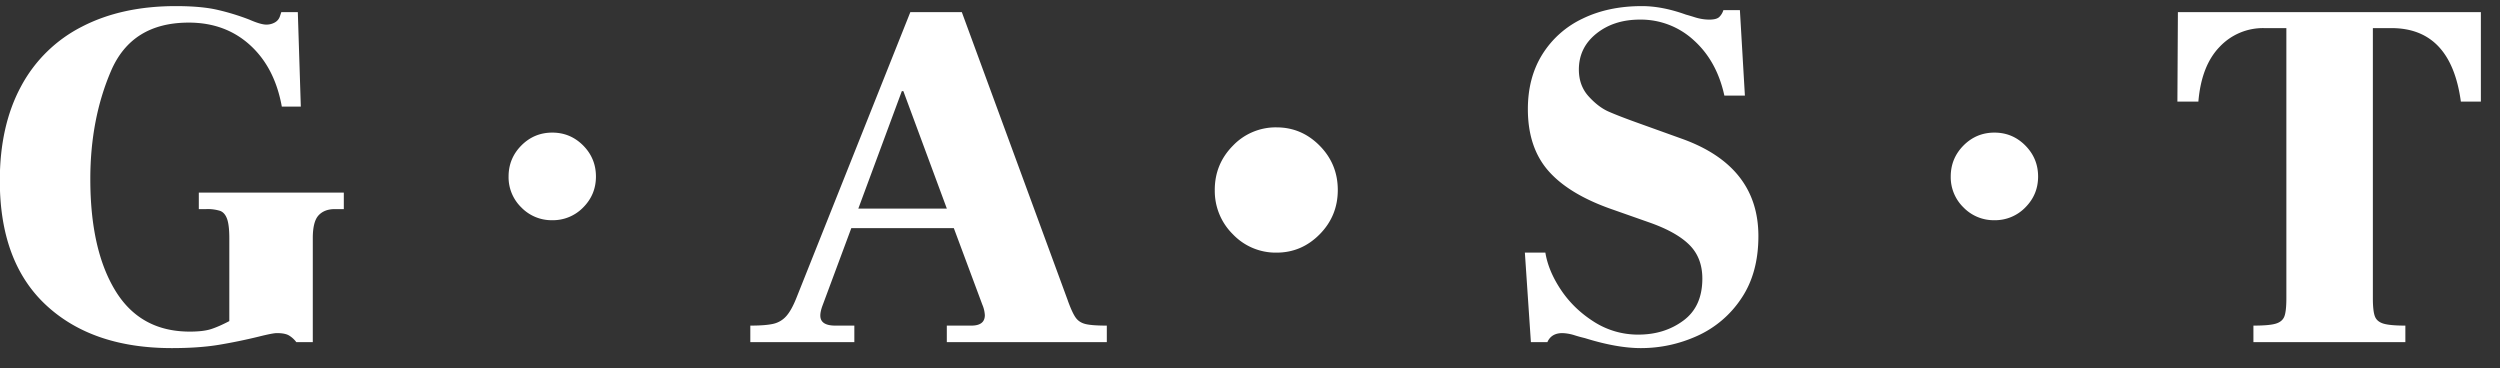 <svg xmlns="http://www.w3.org/2000/svg" width="95" height="14"><rect width="100%" height="100%" fill="#333333" stroke="none"/><path fill="#FFF" fill-rule="evenodd" d="M6.529 13.228c-2.015 0-3.607-.545-4.779-1.634C.578 10.504-.007 8.928-.007 6.863c0-1.393.269-2.587.807-3.582a5.384 5.384 0 0 1 2.318-2.27C4.125.491 5.312.232 6.681.232c.646 0 1.174.047 1.586.143.412.095.814.218 1.207.37.29.127.506.19.646.19a.656.656 0 0 0 .313-.076.415.415 0 0 0 .2-.228L10.69.46h.627l.114 3.591h-.722c-.178-.988-.58-1.767-1.207-2.337-.627-.57-1.403-.855-2.328-.855-1.444 0-2.428.611-2.954 1.834-.526 1.222-.788 2.593-.788 4.113 0 1.786.316 3.198.95 4.237.633 1.039 1.576 1.558 2.83 1.558.343 0 .612-.032.808-.095.196-.063.427-.165.694-.304V9.048c0-.33-.029-.573-.086-.732-.057-.158-.146-.26-.266-.304a1.584 1.584 0 0 0-.523-.066h-.284v-.627h5.51v.627h-.342c-.267 0-.472.08-.618.238-.146.158-.219.446-.219.864V13h-.627a.97.97 0 0 0-.284-.256c-.102-.058-.254-.086-.457-.086-.1 0-.329.044-.684.133a20.68 20.68 0 0 1-1.529.314c-.5.082-1.092.123-1.776.123zm34.048-1.805c.115.317.216.535.305.655.088.12.215.2.38.238.164.038.43.057.797.057V13h-6.08v-.627h.931c.343 0 .514-.133.514-.399a1.18 1.18 0 0 0-.096-.399l-1.083-2.907H32.35l-1.102 2.964c-.05.14-.076.26-.076.361 0 .253.19.38.57.38h.723V13h-3.953v-.627c.38 0 .669-.022.865-.066a.93.93 0 0 0 .494-.286c.133-.145.263-.376.39-.693L34.593.46h1.956l4.029 10.963zM35.98 7.927l-1.653-4.465h-.057l-1.654 4.465h3.364zm21.965 1.672h.779c.076.469.275.944.598 1.425.323.481.741.883 1.254 1.207a3.095 3.095 0 0 0 1.681.484c.66 0 1.23-.177 1.71-.532.482-.355.722-.887.722-1.596 0-.532-.167-.963-.503-1.292-.336-.33-.852-.614-1.549-.855l-1.349-.475c-1.102-.38-1.915-.868-2.441-1.463-.526-.595-.788-1.38-.788-2.356 0-.798.183-1.491.55-2.08A3.624 3.624 0 0 1 60.14.707c.652-.317 1.403-.475 2.252-.475.519 0 1.076.108 1.672.323.05.013.167.047.351.105.184.057.364.085.541.085.178 0 .301-.032.371-.095a.612.612 0 0 0 .162-.266h.627l.19 3.249h-.78c-.19-.874-.576-1.574-1.159-2.1a2.965 2.965 0 0 0-2.051-.788c-.66 0-1.21.177-1.654.532-.443.355-.665.81-.665 1.368 0 .405.124.744.371 1.017.247.272.5.465.76.579.26.114.636.26 1.13.437l1.691.608c1.913.697 2.87 1.925 2.87 3.686 0 .937-.216 1.726-.647 2.365a3.954 3.954 0 0 1-1.672 1.425c-.684.31-1.4.466-2.146.466-.609 0-1.318-.127-2.129-.38a5.287 5.287 0 0 1-.38-.104 1.717 1.717 0 0 0-.474-.086c-.28 0-.47.114-.57.342h-.627l-.229-3.401zm27.684 2.774c.405 0 .69-.025.855-.076.164-.05.272-.142.323-.276.05-.133.075-.364.075-.693V1.068h-.855a2.26 2.26 0 0 0-1.681.712c-.462.476-.731 1.169-.808 2.081h-.797L82.76.46h11.513v3.401h-.76c-.253-1.862-1.133-2.793-2.64-2.793h-.704v10.26c0 .33.026.56.077.694.05.133.158.224.323.275.164.05.443.076.835.076V13H85.63v-.627zM19.326 6.708c0-.46.162-.852.485-1.179.324-.326.716-.49 1.175-.49.46 0 .85.164 1.175.49.323.327.485.72.485 1.179 0 .46-.162.85-.485 1.175a1.6 1.6 0 0 1-1.175.485 1.6 1.6 0 0 1-1.175-.485 1.6 1.6 0 0 1-.485-1.175zm26.835.512c0-.657.23-1.218.689-1.683a2.246 2.246 0 0 1 1.657-.697c.635 0 1.182.232 1.641.697.459.465.688 1.026.688 1.683s-.229 1.218-.688 1.683c-.459.465-1.006.697-1.64.697a2.246 2.246 0 0 1-1.658-.697 2.308 2.308 0 0 1-.688-1.683zm27.967-.512c0-.46.162-.852.485-1.179.324-.326.716-.49 1.175-.49.46 0 .85.164 1.174.49.324.327.486.72.486 1.179 0 .46-.162.85-.486 1.175a1.6 1.6 0 0 1-1.174.485 1.6 1.6 0 0 1-1.175-.485 1.6 1.6 0 0 1-.485-1.175z"/></svg>